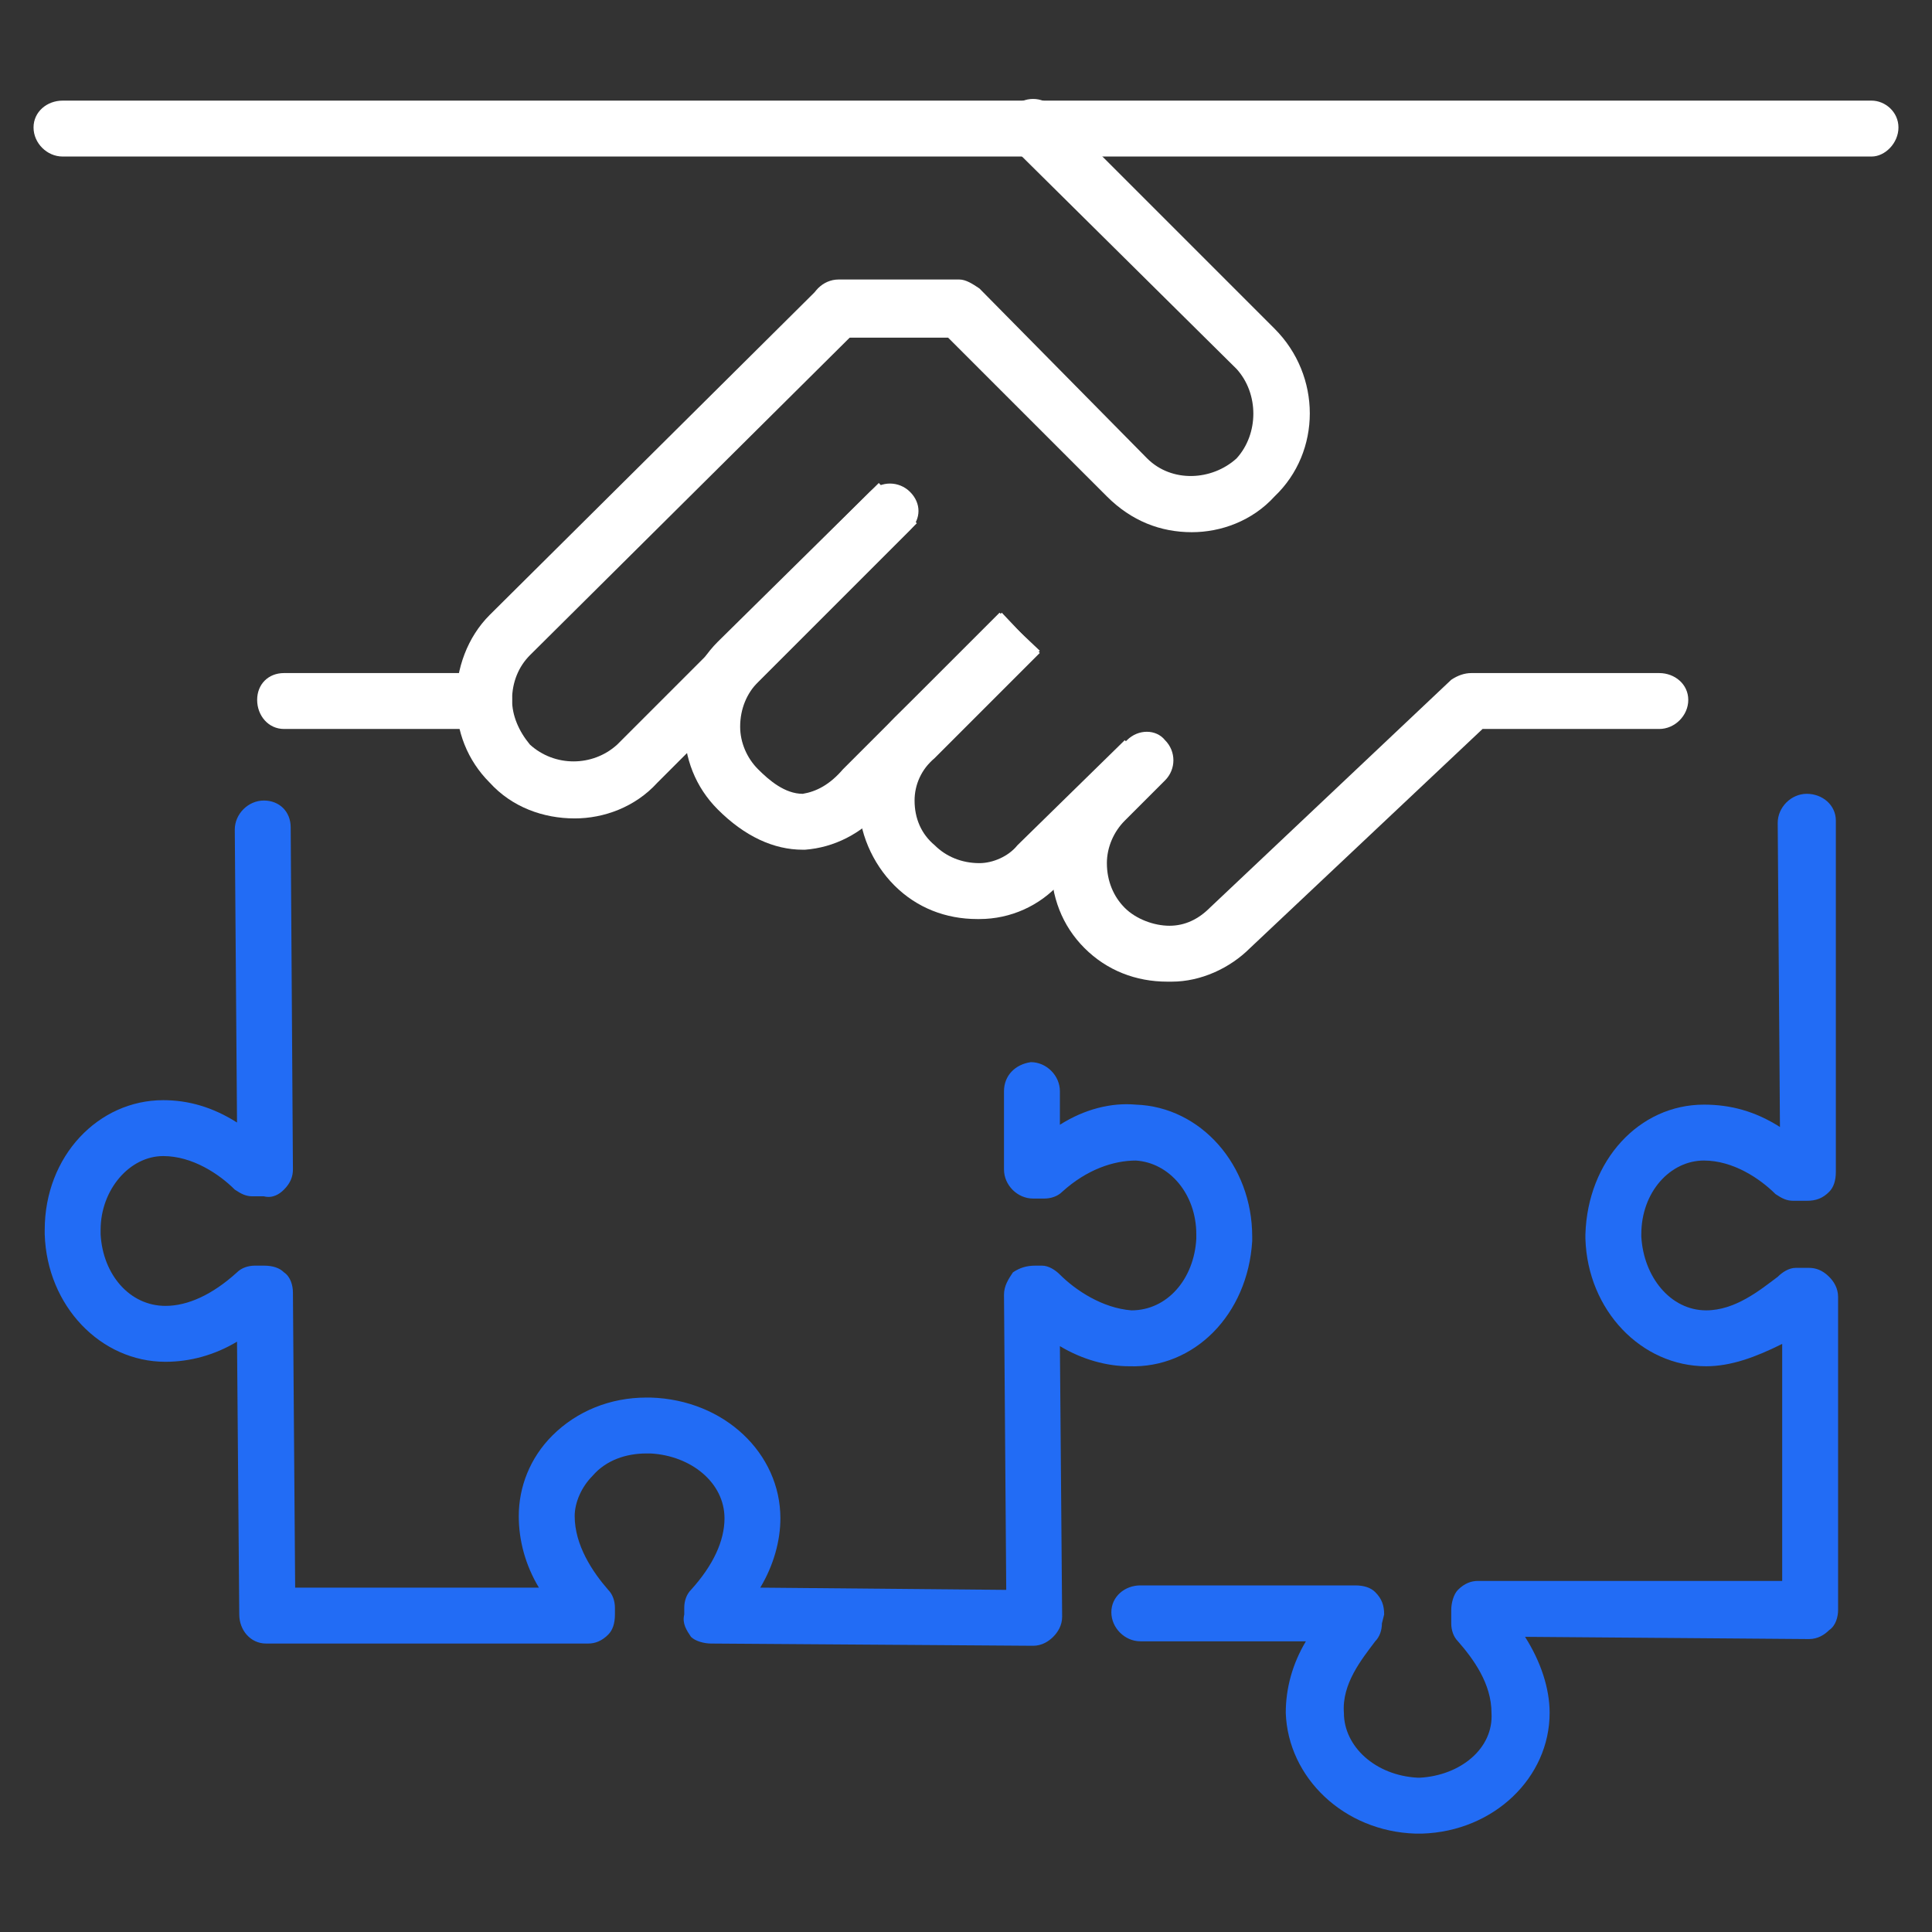 <?xml version="1.0" encoding="UTF-8"?>
<!DOCTYPE svg PUBLIC "-//W3C//DTD SVG 1.1//EN" "http://www.w3.org/Graphics/SVG/1.1/DTD/svg11.dtd">
<!-- Creator: CorelDRAW 2020 (64-Bit) -->
<svg xmlns="http://www.w3.org/2000/svg" xml:space="preserve" width="150px" height="150px" version="1.1" style="shape-rendering:geometricPrecision; text-rendering:geometricPrecision; image-rendering:optimizeQuality; fill-rule:evenodd; clip-rule:evenodd"
viewBox="0 0 8.64 8.64"
 xmlns:xlink="http://www.w3.org/1999/xlink"
 xmlns:xodm="http://www.corel.com/coreldraw/odm/2003">
 <rect x="0" y="0" width="8.64" height="8.64" fill="#333333" stroke="none"/>
 <defs>
  <style type="text/css">
   <![CDATA[
    .fil2 {fill:none}
    .fil0 {fill:#226CF5;fill-rule:nonzero}
    .fil1 {fill:white;fill-rule:nonzero}
   ]]>
  </style>
 </defs>
 <g id="Layer_x0020_1">
  <g id="_2612364333728">
   <g>
    <path class="fil0" d="M4.62 7.36c0,0 0,0 0,0l-1.44 -0.01c-0.03,0 -0.07,-0.01 -0.09,-0.03 -0.02,-0.03 -0.04,-0.06 -0.03,-0.1l0 -0.03c0,-0.03 0.01,-0.06 0.03,-0.08 0.1,-0.11 0.15,-0.22 0.15,-0.32 0,-0.16 -0.15,-0.28 -0.33,-0.29l-0.02 0c-0.09,0 -0.18,0.03 -0.24,0.1 -0.05,0.05 -0.08,0.12 -0.08,0.18 0,0.13 0.08,0.25 0.15,0.33 0.02,0.02 0.03,0.05 0.03,0.08l0 0.03c0,0.04 -0.01,0.07 -0.03,0.09 -0.03,0.03 -0.06,0.04 -0.09,0.04 0,0 0,0 0,0l-1.44 0c-0.07,0 -0.12,-0.06 -0.12,-0.13l-0.01 -1.22c-0.1,0.06 -0.21,0.09 -0.32,0.09 0,0 0,0 0,0 -0.29,0 -0.53,-0.25 -0.54,-0.57l0 -0.02c0,-0.33 0.24,-0.58 0.53,-0.58 0.11,0 0.22,0.03 0.33,0.1l-0.01 -1.31c0,-0.07 0.06,-0.13 0.13,-0.13 0,0 0,0 0,0 0.07,0 0.12,0.05 0.12,0.12l0.01 1.53c0,0.03 -0.01,0.06 -0.04,0.09 -0.02,0.02 -0.05,0.04 -0.09,0.03l-0.05 0c-0.03,0 -0.05,-0.01 -0.08,-0.03 -0.07,-0.07 -0.19,-0.15 -0.32,-0.15 0,0 0,0 0,0 -0.15,0 -0.28,0.15 -0.28,0.33l0 0.02c0.01,0.18 0.13,0.32 0.29,0.32 0,0 0,0 0,0 0.1,0 0.21,-0.05 0.32,-0.15 0.02,-0.02 0.05,-0.03 0.08,-0.03l0.04 0c0.04,0 0.07,0.01 0.09,0.03 0.03,0.02 0.04,0.06 0.04,0.09l0.01 1.32 1.09 0c-0.06,-0.1 -0.09,-0.21 -0.09,-0.32 0,-0.13 0.05,-0.26 0.15,-0.36 0.11,-0.11 0.26,-0.17 0.42,-0.17 0,0 0,0 0,0l0.02 0c0.33,0.01 0.58,0.25 0.58,0.54 0,0.1 -0.03,0.21 -0.09,0.31l1.1 0.01 -0.01 -1.32c0,-0.04 0.02,-0.07 0.04,-0.1 0.03,-0.02 0.06,-0.03 0.1,-0.03l0.03 0c0.03,0 0.06,0.02 0.08,0.04 0.07,0.07 0.19,0.15 0.32,0.16 0.16,0 0.28,-0.14 0.29,-0.32l0 -0.02c0,-0.18 -0.12,-0.32 -0.27,-0.33 -0.1,0 -0.22,0.04 -0.33,0.14 -0.02,0.02 -0.05,0.03 -0.08,0.03 0,0 0,0 0,0l-0.05 0c-0.07,0 -0.13,-0.06 -0.13,-0.13l0 -0.35c0,-0.07 0.05,-0.12 0.12,-0.13 0,0 0,0 0,0 0.07,0 0.13,0.06 0.13,0.13l0 0.15c0.11,-0.07 0.23,-0.1 0.34,-0.09 0.29,0.01 0.52,0.27 0.52,0.59l0 0.02c-0.02,0.33 -0.26,0.57 -0.55,0.56 -0.1,0 -0.21,-0.03 -0.31,-0.09l0.01 1.21c0,0.04 -0.02,0.07 -0.04,0.09 -0.02,0.02 -0.05,0.04 -0.09,0.04z"/>
    <path class="fil0" d="M6.33 8.2c-0.32,-0.01 -0.57,-0.25 -0.58,-0.54 0,-0.11 0.03,-0.22 0.09,-0.32l-0.74 0c-0.07,0 -0.13,-0.06 -0.13,-0.13 0,-0.07 0.06,-0.12 0.13,-0.12l0.96 0c0.04,0 0.07,0.01 0.09,0.03 0.03,0.03 0.04,0.06 0.04,0.1l-0.01 0.04c0,0.03 -0.01,0.06 -0.03,0.08 -0.06,0.08 -0.15,0.19 -0.14,0.32 0,0.15 0.14,0.28 0.33,0.29l0.01 0c0.18,-0.01 0.33,-0.13 0.32,-0.29 0,-0.13 -0.08,-0.24 -0.15,-0.32 -0.02,-0.02 -0.03,-0.05 -0.03,-0.08l0 -0.06c0,-0.03 0.01,-0.07 0.03,-0.09 0.03,-0.03 0.06,-0.04 0.09,-0.04 0,0 0,0 0,0l1.36 0 0 -1.06c-0.12,0.06 -0.23,0.1 -0.34,0.1 0,0 0,0 0,0 -0.29,0 -0.53,-0.25 -0.54,-0.57l0 -0.02c0.01,-0.33 0.24,-0.58 0.53,-0.58 0,0 0,0 0,0 0.12,0 0.23,0.03 0.34,0.1l-0.01 -1.36c0,-0.07 0.06,-0.13 0.13,-0.13 0,0 0,0 0,0 0.07,0 0.13,0.05 0.13,0.12l0 1.57c0,0.04 -0.01,0.07 -0.03,0.09 -0.03,0.03 -0.06,0.04 -0.1,0.04l-0.06 0c-0.03,0 -0.05,-0.01 -0.08,-0.03 -0.07,-0.07 -0.19,-0.15 -0.32,-0.15 0,0 0,0 0,0 -0.15,0 -0.28,0.14 -0.28,0.33l0 0.01c0.01,0.18 0.13,0.33 0.29,0.33 0,0 0,0 0,0 0.13,0 0.24,-0.09 0.32,-0.15 0.02,-0.02 0.05,-0.04 0.08,-0.04l0.06 0c0.03,0 0.06,0.01 0.09,0.04 0.02,0.02 0.04,0.05 0.04,0.09l0 1.4c0,0.03 -0.01,0.07 -0.04,0.09 -0.02,0.02 -0.05,0.04 -0.09,0.04 0,0 0,0 0,0l-1.27 -0.01c0.07,0.11 0.11,0.23 0.11,0.34 0,0.29 -0.25,0.53 -0.57,0.54l-0.03 0z"/>
    <path class="fil1" d="M5.22 4.39c-0.14,0 -0.27,-0.05 -0.37,-0.15 -0.1,-0.1 -0.15,-0.23 -0.15,-0.38 0,-0.14 0.05,-0.27 0.15,-0.37l0.19 -0.18c0.05,-0.05 0.13,-0.05 0.17,0 0.05,0.05 0.05,0.13 0,0.18l-0.18 0.18c-0.05,0.05 -0.08,0.12 -0.08,0.19 0,0.08 0.03,0.15 0.08,0.2 0.05,0.05 0.13,0.08 0.2,0.08 0.07,0 0.13,-0.03 0.18,-0.08l1.08 -1.02c0.03,-0.02 0.06,-0.03 0.09,-0.03l0 0 0.84 0c0.07,0 0.13,0.05 0.13,0.12 0,0.07 -0.06,0.13 -0.13,0.13l0 0 -0.79 0 -1.04 0.98c-0.09,0.09 -0.22,0.15 -0.35,0.15 -0.01,0 -0.01,0 -0.02,0z"/>
    <path class="fil1" d="M0.28 0.7c-0.07,0 -0.13,-0.06 -0.13,-0.13 0,-0.07 0.06,-0.12 0.13,-0.12l8.09 0c0.06,0 0.12,0.05 0.12,0.12 0,0.07 -0.06,0.13 -0.12,0.13l-8.09 0z"/>
    <path class="fil1" d="M2.57 3.66c-0.14,0 -0.28,-0.05 -0.38,-0.16 -0.1,-0.1 -0.15,-0.23 -0.15,-0.37 0,-0.14 0.05,-0.28 0.15,-0.38l1.45 -1.44c0.05,-0.05 0.13,-0.05 0.18,0 0.05,0.05 0.05,0.13 0,0.18l-1.45 1.44c-0.05,0.05 -0.08,0.12 -0.08,0.2 0,0.07 0.03,0.14 0.08,0.2 0.11,0.1 0.28,0.1 0.39,0l1.13 -1.13c0.05,-0.05 0.13,-0.05 0.18,0 0.05,0.05 0.05,0.12 0,0.17l-1.13 1.13c-0.1,0.11 -0.24,0.16 -0.37,0.16z"/>
    <path class="fil1" d="M3.59 3.8c-0.13,0 -0.26,-0.06 -0.38,-0.18 -0.1,-0.1 -0.15,-0.23 -0.15,-0.37 0,-0.15 0.05,-0.28 0.15,-0.38l0.72 -0.71 0.17 0.18 -0.71 0.71c-0.05,0.05 -0.08,0.12 -0.08,0.2 0,0.07 0.03,0.14 0.08,0.19 0.05,0.05 0.12,0.11 0.2,0.11 0.06,-0.01 0.12,-0.04 0.18,-0.11l0.7 -0.7 0.18 0.17 -0.7 0.71c-0.1,0.11 -0.22,0.17 -0.35,0.18 -0.01,0 -0.01,0 -0.01,0z"/>
    <path class="fil1" d="M4.37 4.11c-0.14,0 -0.27,-0.05 -0.37,-0.15 -0.1,-0.1 -0.16,-0.24 -0.16,-0.38 0,-0.14 0.06,-0.27 0.16,-0.37l0.48 -0.47 0.17 0.18 -0.47 0.47c-0.06,0.05 -0.09,0.12 -0.09,0.19 0,0.08 0.03,0.15 0.09,0.2 0.05,0.05 0.12,0.08 0.2,0.08 0.06,0 0.13,-0.03 0.17,-0.08l0.48 -0.47 0.17 0.17 -0.46 0.47c-0.09,0.1 -0.22,0.16 -0.36,0.16 0,0 -0.01,0 -0.01,0z"/>
    <path class="fil1" d="M5.33 2.38c-0.14,0 -0.27,-0.05 -0.38,-0.16l-0.71 -0.71 -0.49 0c-0.07,0 -0.13,-0.06 -0.13,-0.13 0,-0.07 0.06,-0.13 0.13,-0.13l0.54 0c0.03,0 0.06,0.02 0.09,0.04l0.75 0.76c0.11,0.11 0.29,0.1 0.4,0 0.1,-0.11 0.1,-0.29 0,-0.4l-1 -0.99c-0.05,-0.05 -0.05,-0.13 0,-0.18 0.05,-0.05 0.13,-0.05 0.18,0l0.99 0.99c0.21,0.21 0.21,0.55 0,0.75 -0.1,0.11 -0.24,0.16 -0.37,0.16z"/>
    <path class="fil1" d="M2.17 3.26l-0.9 0c-0.07,0 -0.12,-0.06 -0.12,-0.13 0,-0.07 0.05,-0.12 0.12,-0.12l0.9 0c0.07,0 0.12,0.05 0.12,0.12 0,0.07 -0.05,0.13 -0.12,0.13z"/>
   </g>
  </g>
  <rect class="fil2" width="8.64" height="8.64"/>
 </g>
</svg>
